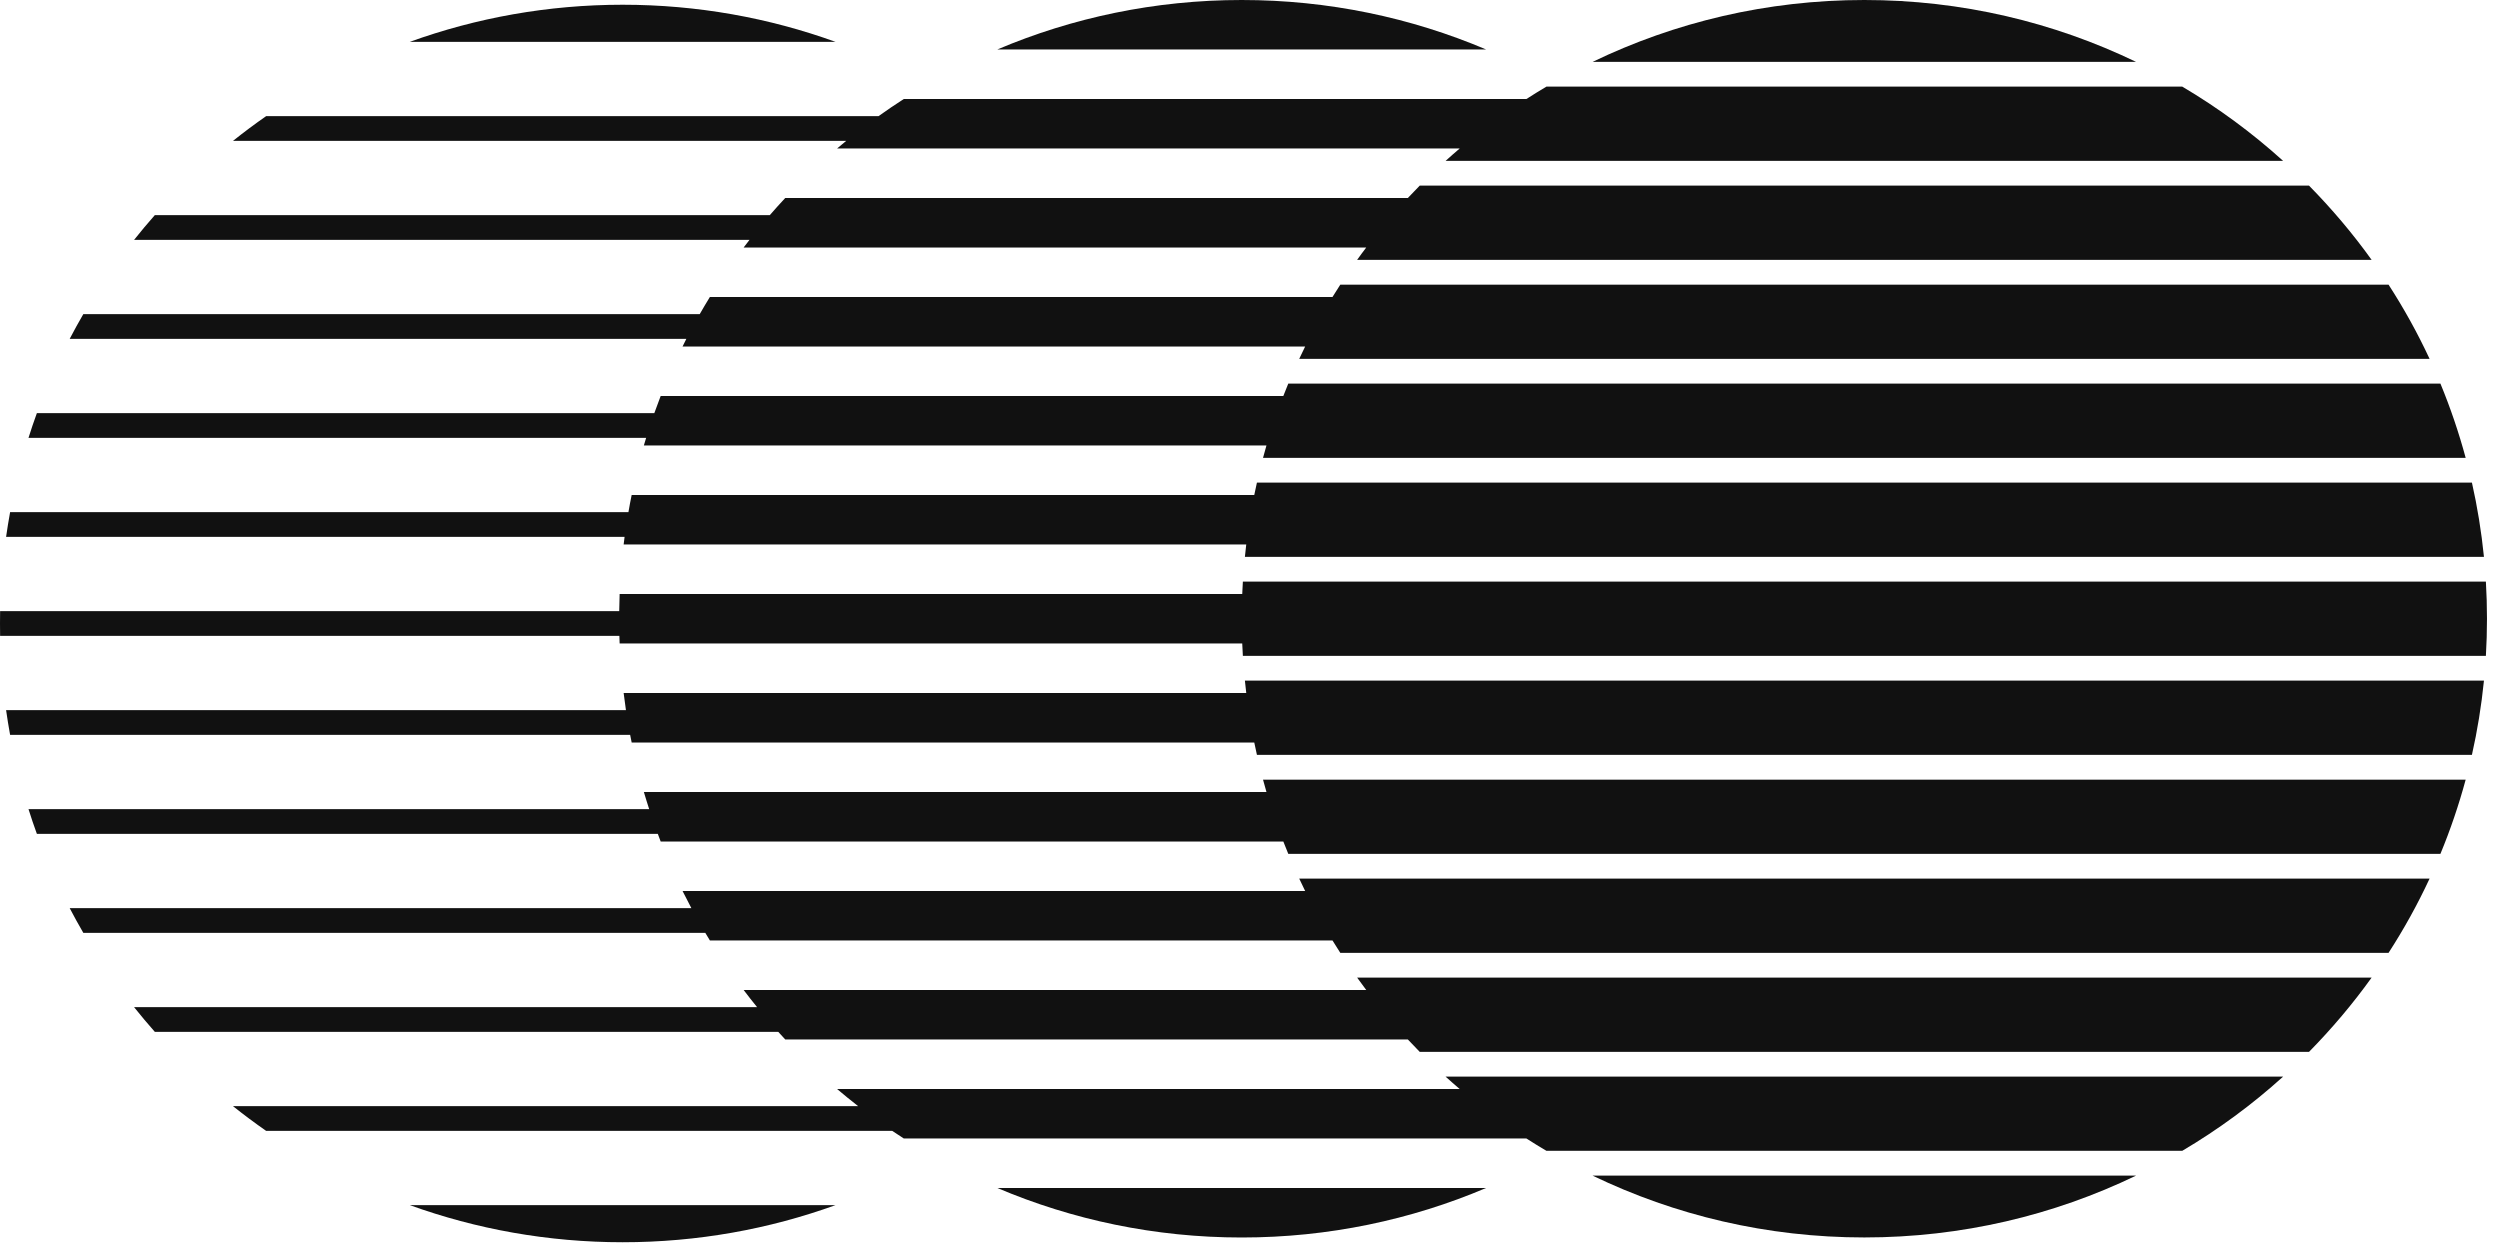 <svg width="48" height="24" viewBox="0 0 48 24" fill="none" xmlns="http://www.w3.org/2000/svg">
<path d="M41.012 1.188C39.435 0.427 37.665 0 35.795 0C33.925 0 32.155 0.427 30.578 1.188H41.012Z" fill="#111111"/>
<path d="M29.307 1.901C29.434 1.819 29.562 1.74 29.692 1.663H41.899C42.593 2.073 43.242 2.552 43.836 3.089H27.755C27.844 3.008 27.935 2.929 28.026 2.851H16.072C16.13 2.802 16.189 2.753 16.247 2.705H4.473C4.68 2.54 4.892 2.381 5.11 2.23H16.868C17.027 2.116 17.189 2.006 17.353 1.901H29.307Z" fill="#111111"/>
<path d="M45.535 4.989C45.172 4.483 44.769 4.007 44.333 3.564H27.259C27.182 3.642 27.106 3.721 27.031 3.801H15.077C14.976 3.909 14.877 4.019 14.781 4.13H2.973C2.836 4.285 2.703 4.444 2.574 4.606H14.39C14.352 4.654 14.315 4.703 14.278 4.752H26.232C26.172 4.83 26.114 4.909 26.057 4.989H45.535Z" fill="#111111"/>
<path d="M25.584 5.702C25.633 5.622 25.683 5.543 25.734 5.465H45.86C46.154 5.92 46.418 6.396 46.648 6.89H24.945C24.982 6.811 25.02 6.731 25.059 6.653H13.105C13.129 6.604 13.154 6.555 13.178 6.506H1.338C1.422 6.346 1.509 6.187 1.6 6.031H13.435C13.498 5.921 13.563 5.811 13.63 5.702H25.584Z" fill="#111111"/>
<path d="M47.341 8.791C47.209 8.303 47.047 7.827 46.856 7.365H24.735C24.702 7.444 24.67 7.523 24.64 7.603H12.685C12.643 7.712 12.602 7.822 12.563 7.932H0.708C0.651 8.089 0.597 8.247 0.547 8.407H12.406C12.391 8.456 12.377 8.505 12.362 8.553H24.316C24.293 8.632 24.271 8.712 24.25 8.791H47.341Z" fill="#111111"/>
<path d="M24.082 9.504C24.098 9.424 24.115 9.345 24.133 9.266H47.461C47.566 9.732 47.643 10.207 47.692 10.692H23.902C23.91 10.612 23.918 10.533 23.928 10.454H11.974C11.98 10.405 11.986 10.357 11.992 10.308H0.117C0.14 10.149 0.165 9.99 0.194 9.833H12.066C12.085 9.723 12.105 9.613 12.128 9.504H24.082Z" fill="#111111"/>
<path d="M47.75 11.88C47.75 12.119 47.743 12.357 47.729 12.593H23.863C23.858 12.514 23.854 12.434 23.851 12.355H11.897C11.895 12.306 11.894 12.258 11.892 12.209H0.002C0.001 12.13 0 12.05 0 11.971C0 11.892 0.001 11.813 0.002 11.734H11.889C11.89 11.624 11.893 11.514 11.897 11.405H23.851C23.854 11.325 23.858 11.246 23.863 11.167H47.729C47.743 11.403 47.75 11.64 47.75 11.88Z" fill="#111111"/>
<path d="M47.692 13.068C47.643 13.552 47.566 14.028 47.461 14.493H24.133C24.115 14.414 24.098 14.335 24.082 14.256H12.128C12.118 14.207 12.108 14.158 12.099 14.11H0.194C0.165 13.952 0.14 13.794 0.117 13.634H12.018C12.002 13.525 11.987 13.415 11.974 13.305H23.928C23.918 13.226 23.91 13.147 23.902 13.068H47.692Z" fill="#111111"/>
<path d="M24.64 16.157C24.67 16.236 24.702 16.315 24.735 16.394H46.856C47.047 15.933 47.209 15.457 47.341 14.969H24.25C24.271 15.048 24.293 15.127 24.316 15.206H12.362C12.395 15.316 12.428 15.426 12.464 15.535H0.547C0.597 15.695 0.651 15.853 0.708 16.01H12.63C12.648 16.059 12.667 16.108 12.685 16.157H24.64Z" fill="#111111"/>
<path d="M46.648 16.869C46.418 17.364 46.154 17.84 45.86 18.295H25.734C25.683 18.216 25.633 18.137 25.584 18.057H13.63C13.6 18.009 13.571 17.96 13.542 17.911H1.6C1.509 17.755 1.422 17.596 1.338 17.436H13.274C13.216 17.327 13.16 17.218 13.105 17.107H25.059C25.02 17.028 24.982 16.949 24.945 16.869H46.648Z" fill="#111111"/>
<path d="M27.031 19.958C27.106 20.038 27.182 20.117 27.259 20.196H44.333C44.769 19.753 45.172 19.276 45.535 18.77H26.057C26.114 18.85 26.172 18.929 26.232 19.008H14.278C14.362 19.119 14.448 19.229 14.536 19.337H2.574C2.703 19.498 2.836 19.657 2.973 19.812H14.943C14.987 19.861 15.032 19.91 15.077 19.958H27.031Z" fill="#111111"/>
<path d="M43.836 20.671C43.242 21.208 42.593 21.686 41.899 22.096H29.692C29.562 22.02 29.434 21.94 29.307 21.859H17.353C17.279 21.811 17.204 21.762 17.131 21.713H5.11C4.892 21.561 4.68 21.403 4.473 21.238H16.476C16.339 21.131 16.204 21.021 16.072 20.909H28.026C27.935 20.831 27.844 20.752 27.755 20.671H43.836Z" fill="#111111"/>
<path d="M30.578 22.572C32.155 23.333 33.925 23.759 35.795 23.759C37.665 23.759 39.435 23.333 41.012 22.572H30.578Z" fill="#111111"/>
<path d="M16.043 0.804C14.768 0.343 13.391 0.091 11.955 0.091C10.519 0.091 9.143 0.343 7.867 0.804H16.043Z" fill="#111111"/>
<path d="M7.867 23.138C9.143 23.599 10.519 23.851 11.955 23.851C13.391 23.851 14.768 23.599 16.043 23.138H7.867Z" fill="#111111"/>
<path d="M23.841 0C25.507 0 27.093 0.339 28.534 0.95H19.148C20.589 0.339 22.175 0 23.841 0Z" fill="#111111"/>
<path d="M23.841 23.76C22.175 23.76 20.589 23.421 19.148 22.809H28.534C27.093 23.421 25.507 23.76 23.841 23.76Z" fill="#111111"/>
</svg>
